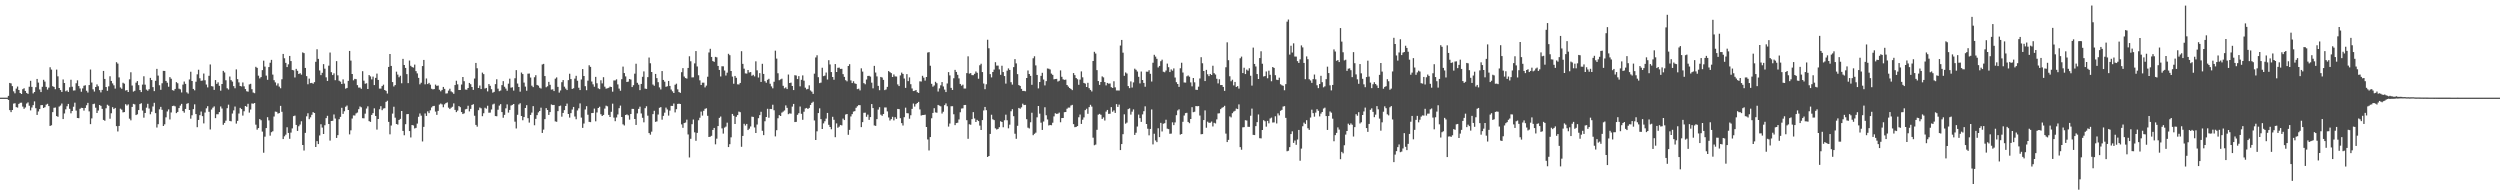 <svg xmlns="http://www.w3.org/2000/svg" width="1920" height="150"><path d="M0 75.000h1v1.000H0zM1 75.000h1v1.000H1zM2 75.000h1v1.000H2zM3 75.000h1v1.000H3zM4 75.000h1v1.000H4zM5 75.000h1v1.000H5zM6 73.627h1v3.098H6zM7 63.704h1v20.869H7zM8 64.072h1v22.048H8zM9 66.174h1v18.284H9zM10 70.136h1v9.422H10zM11 71.693h1v7.607H11zM12 68.067h1v14.206H12zM13 66.471h1v16.170H13zM14 69.120h1v10.721H14zM15 71.399h1v7.575H15zM16 72.210h1v6.627H16zM17 68.514h1v13.343H17zM18 67.811h1v15.764H18zM19 69.831h1v12.698H19zM20 71.391h1v8.106H20zM21 72.080h1v6.562H21zM22 66.624h1v14.570H22zM23 62.032h1v22.740H23zM24 66.693h1v15.915H24zM25 71.726h1v9.008H25zM26 70.670h1v7.201H26zM27 66.963h1v16.130H27zM28 60.610h1v27.647H28zM29 63.450h1v22.178H29zM30 68.726h1v15.017H30zM31 70.684h1v10.084H31zM32 66.657h1v14.051H32zM33 61.309h1v21.622H33zM34 62.650h1v19.673H34zM35 66.697h1v13.676H35zM36 68.792h1v10.931H36zM37 67.287h1v14.173H37zM38 51.680h1v45.020H38zM39 53.436h1v42.746H39zM40 66.183h1v19.935H40zM41 66.764h1v16.042H41zM42 68.481h1v14.096H42zM43 53.434h1v35.684H43zM44 58.634h1v31.086H44zM45 67.576h1v14.216H45zM46 69.164h1v11.898H46zM47 70.580h1v8.931H47zM48 61.009h1v30.439H48zM49 63.768h1v23.378H49zM50 70.110h1v13.833H50zM51 69.436h1v12.169H51zM52 70.607h1v9.226H52zM53 67.013h1v16.547H53zM54 61.256h1v25.764H54zM55 66.605h1v18.637H55zM56 69.554h1v12.434H56zM57 69.435h1v9.421H57zM58 63.961h1v20.984H58zM59 61.713h1v28.890H59zM60 66.096h1v24.691H60zM61 67.935h1v15.646H61zM62 70.471h1v12.327H62zM63 67.908h1v15.027H63zM64 65.821h1v19.123H64zM65 65.509h1v17.381H65zM66 69.696h1v11.132H66zM67 71.046h1v7.954H67zM68 65.339h1v20.232H68zM69 53.405h1v41.925H69zM70 63.395h1v27.532H70zM71 68.593h1v11.406H71zM72 70.320h1v9.309H72zM73 66.829h1v15.910H73zM74 64.800h1v21.992H74zM75 66.233h1v18.653H75zM76 69.200h1v11.451H76zM77 70.939h1v10.375H77zM78 69.042h1v14.559H78zM79 54.476h1v37.607H79zM80 60.615h1v32.127H80zM81 66.791h1v16.337H81zM82 69.725h1v10.733H82zM83 66.293h1v14.928H83zM84 58.557h1v32.650H84zM85 62.143h1v24.838H85zM86 64.034h1v18.308H86zM87 65.541h1v18.214H87zM88 68.041h1v14.835H88zM89 47.768h1v49.083H89zM90 48.858h1v52.094H90zM91 59.419h1v37.317H91zM92 67.155h1v16.278H92zM93 68.128h1v16.108H93zM94 63.532h1v22.777H94zM95 64.262h1v21.784H95zM96 69.516h1v10.514H96zM97 69.177h1v11.889H97zM98 70.639h1v9.523H98zM99 60.907h1v30.252H99zM100 55.514h1v36.878H100zM101 65.669h1v16.475H101zM102 70.348h1v9.402H102zM103 69.726h1v10.438H103zM104 63.483h1v24.864H104zM105 62.235h1v25.552H105zM106 65.377h1v19.169H106zM107 69.166h1v10.772H107zM108 70.694h1v8.588H108zM109 64.995h1v19.917H109zM110 58.591h1v31.762H110zM111 65.010h1v21.766H111zM112 68.813h1v13.856H112zM113 69.687h1v10.055H113zM114 68.493h1v14.881H114zM115 59.788h1v27.946H115zM116 61.488h1v24.343H116zM117 66.901h1v14.849H117zM118 69.985h1v8.972H118zM119 62.032h1v24.879H119zM120 52.888h1v45.040H120zM121 58.049h1v37.353H121zM122 65.466h1v18.476H122zM123 68.979h1v13.115H123zM124 63.952h1v20.361H124zM125 54.429h1v42.324H125zM126 54.465h1v41.009H126zM127 62.135h1v27.965H127zM128 63.539h1v22.074H128zM129 66.630h1v17.387H129zM130 59.261h1v32.504H130zM131 60.448h1v25.936H131zM132 69.206h1v12.267H132zM133 69.626h1v11.536H133zM134 68.323h1v13.365H134zM135 63.096h1v23.811H135zM136 63.960h1v22.020H136zM137 68.105h1v14.888H137zM138 68.610h1v12.496H138zM139 71.006h1v8.759H139zM140 64.999h1v20.284H140zM141 62.606h1v23.897H141zM142 64.402h1v19.263H142zM143 70.892h1v8.810H143zM144 71.901h1v7.323H144zM145 61.049h1v23.450H145zM146 55.112h1v36.021H146zM147 62.197h1v26.322H147zM148 68.311h1v15.485H148zM149 69.360h1v10.746H149zM150 62.795h1v24.791H150zM151 57.068h1v40.620H151zM152 53.566h1v38.550H152zM153 60.113h1v28.347H153zM154 62.037h1v23.645H154zM155 61.837h1v27.335H155zM156 56.492h1v38.282H156zM157 61.666h1v24.765H157zM158 64.937h1v18.284H158zM159 67.133h1v14.443H159zM160 58.217h1v27.634H160zM161 49.486h1v49.956H161zM162 66.130h1v18.012H162zM163 66.428h1v16.278H163zM164 69.012h1v12.688H164zM165 61.472h1v29.272H165zM166 64.415h1v23.343H166zM167 63.230h1v24.544H167zM168 65.905h1v20.170H168zM169 69.649h1v12.131H169zM170 64.537h1v18.805H170zM171 54.445h1v41.382H171zM172 55.660h1v38.760H172zM173 61.629h1v31.034H173zM174 67.811h1v15.286H174zM175 68.736h1v11.640H175zM176 58.799h1v34.087H176zM177 61.556h1v31.632H177zM178 62.650h1v24.534H178zM179 66.150h1v18.642H179zM180 67.784h1v14.018H180zM181 53.282h1v41.639H181zM182 60.785h1v32.037H182zM183 63.274h1v23.937H183zM184 66.042h1v16.818H184zM185 66.408h1v17.366H185zM186 63.347h1v25.411H186zM187 66.321h1v19.117H187zM188 68.380h1v13.038H188zM189 70.104h1v11.944H189zM190 70.415h1v9.302H190zM191 64.838h1v21.658H191zM192 64.354h1v19.765H192zM193 68.515h1v10.936H193zM194 71.067h1v8.588H194zM195 71.592h1v7.527H195zM196 51.288h1v44.446H196zM197 52.100h1v47.471H197zM198 58.122h1v40.240H198zM199 60.200h1v31.254H199zM200 59.170h1v33.204H200zM201 53.884h1v47.207H201zM202 46.610h1v70.697H202zM203 51.136h1v53.835H203zM204 58.056h1v40.294H204zM205 61.290h1v28.734H205zM206 51.508h1v40.958H206zM207 48.188h1v55.998H207zM208 45.969h1v55.562H208zM209 57.313h1v43.518H209zM210 61.604h1v27.893H210zM211 63.304h1v22.428H211zM212 65.650h1v20.268H212zM213 64.041h1v23.226H213zM214 66.528h1v20.284H214zM215 67.769h1v13.552H215zM216 60.898h1v24.982H216zM217 41.417h1v65.385H217zM218 44.764h1v59.918H218zM219 48.265h1v55.176H219zM220 51.521h1v46.210H220zM221 49.417h1v52.682H221zM222 42.947h1v63.652H222zM223 46.912h1v54.903H223zM224 53.729h1v44.871H224zM225 54.025h1v35.166H225zM226 59.469h1v29.319H226zM227 52.914h1v43.050H227zM228 54.358h1v46.209H228zM229 56.815h1v40.140H229zM230 56.234h1v39.420H230zM231 57.363h1v35.794H231zM232 40.266h1v71.096H232zM233 40.809h1v74.786H233zM234 52.192h1v49.871H234zM235 58.475h1v30.890H235zM236 64.712h1v22.267H236zM237 60.374h1v31.160H237zM238 63.857h1v26.269H238zM239 63.664h1v24.498H239zM240 64.297h1v21.829H240zM241 63.057h1v23.748H241zM242 47.451h1v65.435H242zM243 37.846h1v70.531H243zM244 45.193h1v65.449H244zM245 54.109h1v49.910H245zM246 57.685h1v37.757H246zM247 55.907h1v42.105H247zM248 49.234h1v53.682H248zM249 52.739h1v43.486H249zM250 59.391h1v31.334H250zM251 62.181h1v26.762H251zM252 50.436h1v44.788H252zM253 40.365h1v67.619H253zM254 55.432h1v37.512H254zM255 57.654h1v35.117H255zM256 56.330h1v31.565H256zM257 61.573h1v29.486H257zM258 46.971h1v58.978H258zM259 57.844h1v45.960H259zM260 61.991h1v29.557H260zM261 62.696h1v27.055H261zM262 64.499h1v18.268H262zM263 60.991h1v26.435H263zM264 64.187h1v21.243H264zM265 68.075h1v13.903H265zM266 67.557h1v13.500H266zM267 62.121h1v22.384H267zM268 39.128h1v64.073H268zM269 46.524h1v53.548H269zM270 56.807h1v34.216H270zM271 61.707h1v26.928H271zM272 60.558h1v28.179H272zM273 60.846h1v26.268H273zM274 65.371h1v21.075H274zM275 67.261h1v16.580H275zM276 67.212h1v14.532H276zM277 68.175h1v14.278H277zM278 54.703h1v36.056H278zM279 61.954h1v28.946H279zM280 64.286h1v22.994H280zM281 63.961h1v19.409H281zM282 68.361h1v13.326H282zM283 57.628h1v35.415H283zM284 58.660h1v34.960H284zM285 60.966h1v27.317H285zM286 58.824h1v28.066H286zM287 65.310h1v17.901H287zM288 59.816h1v29.246H288zM289 56.531h1v42.987H289zM290 61.388h1v29.996H290zM291 68.031h1v15.863H291zM292 68.025h1v13.531H292zM293 66.100h1v18.530H293zM294 65.016h1v18.350H294zM295 69.127h1v13.981H295zM296 69.766h1v8.481H296zM297 71.854h1v5.504H297zM298 51.394h1v42.208H298zM299 41.491h1v61.657H299zM300 50.628h1v45.802H300zM301 63.028h1v24.205H301zM302 66.403h1v15.574H302zM303 65.317h1v25.058H303zM304 55.053h1v40.191H304zM305 57.293h1v38.423H305zM306 59.327h1v32.836H306zM307 58.186h1v33.122H307zM308 63.967h1v21.259H308zM309 45.207h1v55.366H309zM310 49.895h1v54.002H310zM311 52.190h1v43.214H311zM312 56.957h1v30.749H312zM313 63.837h1v23.718H313zM314 46.504h1v54.170H314zM315 50.540h1v55.032H315zM316 51.509h1v44.510H316zM317 51.922h1v44.427H317zM318 49.612h1v49.066H318zM319 54.650h1v43.537H319zM320 56.347h1v38.594H320zM321 59.780h1v29.929H321zM322 64.747h1v22.379H322zM323 63.528h1v25.318H323zM324 50.757h1v57.909H324zM325 46.018h1v51.409H325zM326 64.782h1v22.376H326zM327 60.239h1v28.820H327zM328 64.545h1v20.953H328zM329 63.620h1v23.277H329zM330 65.035h1v19.678H330zM331 68.165h1v14.366H331zM332 68.671h1v12.834H332zM333 68.386h1v12.924H333zM334 64.983h1v20.715H334zM335 65.941h1v22.296H335zM336 65.677h1v19.470H336zM337 68.903h1v11.432H337zM338 70.140h1v9.394H338zM339 69.058h1v11.146H339zM340 66.757h1v15.643H340zM341 68.255h1v11.890H341zM342 71.846h1v7.305H342zM343 71.681h1v6.950H343zM344 69.578h1v13.099H344zM345 68.133h1v15.644H345zM346 70.177h1v12.572H346zM347 70.893h1v11.064H347zM348 72.061h1v7.354H348zM349 65.314h1v19.090H349zM350 61.992h1v24.150H350zM351 64.774h1v20.182H351zM352 69.132h1v12.312H352zM353 69.135h1v13.198H353zM354 64.922h1v21.136H354zM355 59.114h1v28.486H355zM356 62.345h1v24.702H356zM357 68.743h1v15.218H357zM358 68.928h1v14.698H358zM359 67.589h1v13.604H359zM360 63.706h1v21.847H360zM361 64.672h1v18.914H361zM362 66.834h1v13.753H362zM363 69.039h1v10.965H363zM364 60.331h1v28.561H364zM365 48.317h1v47.606H365zM366 52.426h1v44.862H366zM367 67.605h1v17.048H367zM368 65.696h1v16.897H368zM369 68.397h1v14.818H369zM370 55.753h1v33.479H370zM371 56.938h1v30.037H371zM372 68.019h1v14.714H372zM373 67.537h1v15.933H373zM374 70.206h1v11.021H374zM375 64.543h1v22.058H375zM376 65.891h1v20.605H376zM377 68.523h1v15.546H377zM378 71.159h1v9.055H378zM379 70.576h1v9.020H379zM380 64.596h1v24.528H380zM381 60.880h1v28.419H381zM382 68.077h1v16.189H382zM383 70.041h1v11.079H383zM384 69.546h1v10.443H384zM385 65.391h1v20.678H385zM386 62.327h1v28.113H386zM387 66.633h1v21.569H387zM388 68.045h1v15.157H388zM389 69.666h1v10.497H389zM390 64.251h1v22.218H390zM391 60.414h1v24.014H391zM392 67.329h1v13.731H392zM393 67.022h1v13.540H393zM394 69.566h1v10.294H394zM395 60.090h1v33.346H395zM396 53.839h1v44.837H396zM397 64.166h1v24.003H397zM398 66.794h1v13.446H398zM399 70.405h1v8.891H399zM400 55.724h1v33.350H400zM401 56.897h1v35.483H401zM402 63.460h1v26.436H402zM403 66.523h1v16.444H403zM404 69.687h1v11.121H404zM405 56.560h1v34.198H405zM406 56.480h1v37.659H406zM407 59.557h1v28.736H407zM408 65.788h1v20.699H408zM409 66.935h1v14.574H409zM410 59.346h1v36.866H410zM411 57.775h1v33.531H411zM412 65.222h1v23.206H412zM413 65.771h1v20.539H413zM414 67.374h1v17.862H414zM415 68.013h1v14.689H415zM416 49.526h1v52.543H416zM417 49.068h1v50.444H417zM418 58.425h1v33.083H418zM419 67.025h1v16.017H419zM420 66.228h1v18.273H420zM421 62.881h1v25.365H421zM422 65.145h1v20.945H422zM423 68.789h1v11.458H423zM424 68.595h1v12.104H424zM425 69.922h1v10.655H425zM426 60.434h1v32.802H426zM427 59.450h1v34.080H427zM428 66.736h1v18.633H428zM429 71.111h1v10.381H429zM430 69.499h1v11.621H430zM431 63.149h1v26.448H431zM432 61.469h1v25.262H432zM433 66.571h1v17.995H433zM434 68.043h1v13.383H434zM435 69.185h1v10.357H435zM436 61.564h1v25.968H436zM437 56.634h1v33.700H437zM438 60.747h1v26.136H438zM439 68.297h1v15.849H439zM440 67.769h1v14.367H440zM441 60.380h1v29.105H441zM442 58.191h1v33.430H442zM443 61.979h1v22.861H443zM444 67.361h1v15.838H444zM445 69.146h1v10.272H445zM446 61.022h1v29.302H446zM447 53.034h1v45.191H447zM448 58.392h1v36.465H448zM449 66.211h1v17.866H449zM450 69.264h1v12.312H450zM451 61.936h1v26.167H451zM452 50.138h1v43.445H452zM453 51.365h1v42.450H453zM454 62.597h1v24.244H454zM455 64.762h1v21.959H455zM456 66.615h1v16.792H456zM457 59.055h1v34.118H457zM458 63.956h1v22.436H458zM459 67.858h1v15.093H459zM460 68.461h1v13.529H460zM461 61.644h1v26.098H461zM462 64.028h1v25.075H462zM463 59.286h1v28.961H463zM464 66.576h1v16.827H464zM465 68.113h1v13.065H465zM466 67.791h1v13.872H466zM467 67.455h1v20.776H467zM468 66.525h1v23.327H468zM469 66.840h1v19.008H469zM470 70.425h1v9.186H470zM471 61.808h1v28.505H471zM472 61.737h1v31.340H472zM473 60.952h1v29.263H473zM474 64.817h1v23.083H474zM475 68.048h1v15.064H475zM476 69.708h1v11.383H476zM477 60.835h1v29.040H477zM478 51.133h1v44.349H478zM479 56.100h1v40.275H479zM480 58.692h1v29.614H480zM481 62.998h1v24.848H481zM482 62.692h1v25.909H482zM483 60.680h1v31.204H483zM484 61.057h1v26.482H484zM485 66.861h1v16.768H485zM486 65.411h1v18.252H486zM487 56.590h1v34.803H487zM488 48.952h1v47.015H488zM489 63.585h1v23.490H489zM490 65.045h1v18.576H490zM491 69.243h1v12.671H491zM492 64.459h1v22.704H492zM493 58.974h1v31.502H493zM494 54.847h1v39.113H494zM495 68.049h1v15.056H495zM496 68.319h1v13.305H496zM497 59.232h1v29.591H497zM498 44.178h1v58.019H498zM499 48.569h1v54.844H499zM500 55.306h1v45.790H500zM501 64.933h1v22.700H501zM502 65.850h1v19.243H502zM503 56.787h1v36.821H503zM504 59.989h1v33.242H504zM505 63.150h1v24.789H505zM506 67.142h1v15.662H506zM507 68.696h1v13.575H507zM508 54.583h1v37.332H508zM509 61.368h1v27.610H509zM510 62.744h1v23.767H510zM511 66.639h1v16.009H511zM512 66.256h1v17.806H512zM513 62.142h1v26.647H513zM514 65.990h1v18.952H514zM515 68.757h1v12.543H515zM516 70.130h1v11.221H516zM517 71.421h1v8.098H517zM518 65.064h1v21.281H518zM519 64.254h1v19.616H519zM520 68.586h1v11.229H520zM521 70.716h1v8.916H521zM522 71.334h1v8.549H522zM523 55.471h1v40.083H523zM524 52.303h1v45.854H524zM525 58.778h1v35.736H525zM526 59.977h1v34.144H526zM527 60.374h1v31.518H527zM528 52.148h1v51.105H528zM529 43.230h1v77.697H529zM530 47.069h1v59.547H530zM531 59.466h1v35.919H531zM532 59.385h1v32.400H532zM533 48.667h1v52.964H533zM534 39.203h1v68.934H534zM535 51.043h1v51.013H535zM536 57.779h1v34.564H536zM537 61.697h1v28.747H537zM538 65.264h1v20.452H538zM539 63.495h1v25.311H539zM540 63.512h1v21.569H540zM541 67.120h1v16.424H541zM542 65.725h1v17.442H542zM543 58.910h1v30.018H543zM544 40.278h1v64.918H544zM545 37.480h1v67.493H545zM546 43.717h1v60.588H546zM547 46.878h1v52.912H547zM548 47.538h1v50.708H548zM549 43.691h1v67.165H549zM550 44.036h1v62.439H550zM551 50.642h1v46.172H551zM552 53.700h1v36.821H552zM553 58.708h1v30.811H553zM554 50.912h1v47.719H554zM555 50.956h1v51.658H555zM556 54.188h1v43.793H556zM557 58.036h1v39.184H557zM558 55.802h1v38.408H558zM559 41.334h1v71.622H559zM560 42.412h1v68.323H560zM561 54.547h1v50.931H561zM562 58.834h1v28.675H562zM563 64.312h1v24.638H563zM564 58.320h1v36.936H564zM565 59.753h1v29.968H565zM566 64.743h1v23.604H566zM567 64.886h1v20.846H567zM568 63.689h1v22.474H568zM569 39.333h1v73.426H569zM570 49.062h1v55.338H570zM571 52.724h1v42.347H571zM572 56.368h1v40.044H572zM573 56.522h1v38.667H573zM574 53.779h1v46.096H574zM575 55.664h1v43.165H575zM576 55.338h1v41.802H576zM577 58.176h1v31.434H577zM578 57.446h1v32.383H578zM579 58.699h1v39.213H579zM580 47.126h1v55.003H580zM581 54.015h1v41.619H581zM582 59.560h1v31.233H582zM583 56.158h1v32.243H583zM584 62.924h1v22.913H584zM585 48.987h1v51.473H585zM586 56.805h1v46.970H586zM587 62.339h1v30.772H587zM588 63.547h1v26.322H588zM589 61.284h1v22.273H589zM590 60.531h1v29.907H590zM591 64.295h1v19.352H591zM592 66.360h1v17.418H592zM593 67.840h1v12.596H593zM594 62.790h1v21.891H594zM595 38.895h1v65.834H595zM596 44.990h1v55.021H596zM597 56.280h1v34.526H597zM598 61.597h1v26.813H598zM599 60.964h1v28.108H599zM600 60.433h1v26.022H600zM601 65.888h1v19.818H601zM602 67.834h1v17.007H602zM603 67.134h1v13.792H603zM604 68.396h1v14.464H604zM605 57.265h1v30.452H605zM606 63.741h1v23.369H606zM607 63.443h1v23.875H607zM608 66.065h1v15.808H608zM609 69.147h1v10.649H609zM610 57.778h1v35.946H610zM611 58.020h1v35.555H611zM612 60.707h1v27.447H612zM613 58.495h1v28.465H613zM614 66.305h1v15.507H614zM615 61.271h1v26.124H615zM616 57.889h1v34.130H616zM617 61.948h1v23.850H617zM618 67.315h1v15.966H618zM619 68.637h1v14.265H619zM620 68.274h1v15.431H620zM621 65.513h1v17.337H621zM622 69.492h1v11.108H622zM623 70.419h1v8.602H623zM624 72.106h1v6.051H624zM625 56.561h1v35.943H625zM626 44.119h1v63.426H626zM627 42.450h1v58.433H627zM628 59.301h1v27.535H628zM629 63.829h1v19.349H629zM630 63.414h1v28.098H630zM631 52.022h1v47.070H631zM632 58.474h1v36.286H632zM633 58.080h1v35.046H633zM634 55.688h1v35.381H634zM635 61.080h1v25.658H635zM636 46.234h1v49.601H636zM637 49.529h1v48.019H637zM638 55.343h1v43.949H638zM639 59.112h1v30.613H639zM640 61.256h1v30.726H640zM641 49.219h1v56.145H641zM642 55.315h1v39.455H642zM643 52.049h1v46.050H643zM644 51.920h1v45.355H644zM645 52.952h1v42.989H645zM646 52.857h1v43.428H646zM647 56.915h1v34.186H647zM648 59.031h1v33.156H648zM649 61.583h1v26.357H649zM650 62.447h1v25.112H650zM651 50.698h1v52.814H651zM652 49.323h1v50.391H652zM653 61.739h1v27.682H653zM654 63.796h1v23.859H654zM655 62.389h1v23.346H655zM656 63.983h1v21.361H656zM657 64.476h1v18.335H657zM658 68.458h1v13.175H658zM659 68.122h1v12.551H659zM660 69.420h1v11.380H660zM661 52.484h1v45.166H661zM662 54.971h1v38.811H662zM663 63.844h1v22.787H663zM664 64.729h1v21.783H664zM665 61.079h1v28.638H665zM666 58.327h1v29.703H666zM667 58.195h1v33.884H667zM668 58.808h1v31.076H668zM669 63.469h1v16.441H669zM670 67.839h1v15.158H670zM671 50.587h1v45.748H671zM672 55.680h1v41.008H672zM673 58.696h1v32.812H673zM674 65.964h1v18.194H674zM675 69.280h1v13.043H675zM676 59.073h1v29.009H676zM677 59.551h1v29.406H677zM678 61.342h1v26.218H678zM679 69.220h1v13.290H679zM680 68.718h1v13.792H680zM681 66.739h1v18.823H681zM682 54.578h1v35.623H682zM683 55.380h1v37.176H683zM684 56.165h1v35.345H684zM685 59.123h1v30.581H685zM686 57.206h1v35.262H686zM687 58.665h1v31.365H687zM688 58.801h1v32.465H688zM689 64.820h1v18.846H689zM690 66.089h1v17.731H690zM691 57.929h1v32.851H691zM692 55.756h1v38.822H692zM693 56.797h1v39.620H693zM694 60.327h1v29.705H694zM695 67.489h1v15.190H695zM696 56.910h1v29.990H696zM697 62.306h1v24.727H697zM698 59.431h1v31.773H698zM699 64.663h1v23.876H699zM700 67.963h1v15.669H700zM701 69.928h1v9.567H701zM702 69.689h1v12.202H702zM703 69.111h1v10.847H703zM704 70.790h1v8.325H704zM705 71.382h1v6.827H705zM706 62.457h1v21.546H706zM707 62.643h1v26.101H707zM708 58.209h1v30.163H708zM709 59.642h1v28.664H709zM710 61.920h1v26.168H710zM711 59.156h1v38.356H711zM712 40.326h1v66.761H712zM713 40.063h1v75.483H713zM714 50.461h1v54.789H714zM715 64.368h1v26.467H715zM716 66.572h1v20.168H716zM717 65.631h1v17.478H717zM718 62.824h1v23.501H718zM719 63.901h1v22.693H719zM720 70.309h1v10.292H720zM721 67.901h1v13.229H721zM722 65.516h1v16.140H722zM723 63.046h1v24.151H723zM724 66.428h1v19.367H724zM725 68.812h1v11.927H725zM726 70.696h1v8.725H726zM727 64.085h1v17.502H727zM728 55.419h1v41.788H728zM729 57.919h1v36.953H729zM730 67.472h1v14.161H730zM731 69.081h1v12.464H731zM732 60.088h1v27.663H732zM733 53.673h1v42.450H733zM734 55.236h1v39.254H734zM735 57.458h1v36.803H735zM736 60.221h1v31.514H736zM737 64.446h1v21.796H737zM738 65.772h1v17.570H738zM739 65.040h1v18.156H739zM740 67.980h1v12.721H740zM741 68.010h1v12.569H741zM742 56.180h1v36.113H742zM743 43.273h1v63.339H743zM744 56.525h1v38.895H744zM745 56.182h1v39.601H745zM746 57.709h1v33.804H746zM747 57.766h1v28.344H747zM748 56.700h1v34.294H748zM749 54.873h1v38.818H749zM750 55.925h1v36.133H750zM751 60.463h1v32.502H751zM752 50.135h1v46.305H752zM753 48.969h1v50.865H753zM754 55.364h1v36.872H754zM755 64.129h1v20.720H755zM756 68.527h1v13.622H756zM757 64.695h1v19.931H757zM758 30.520h1v90.034H758zM759 37.088h1v82.729H759zM760 56.935h1v45.929H760zM761 59.431h1v28.698H761zM762 55.318h1v36.303H762zM763 53.472h1v38.800H763zM764 47.790h1v50.785H764zM765 50.372h1v49.104H765zM766 50.359h1v48.660H766zM767 53.286h1v44.402H767zM768 57.436h1v35.721H768zM769 50.474h1v43.225H769zM770 55.369h1v42.390H770zM771 58.406h1v33.972H771zM772 64.226h1v23.845H772zM773 54.296h1v38.082H773zM774 52.507h1v46.072H774zM775 53.714h1v42.035H775zM776 63.113h1v22.314H776zM777 64.970h1v18.919H777zM778 51.557h1v37.698H778zM779 45.422h1v57.266H779zM780 48.697h1v57.917H780zM781 56.912h1v39.693H781zM782 65.313h1v17.555H782zM783 66.012h1v17.501H783zM784 68.233h1v14.184H784zM785 69.835h1v9.777H785zM786 69.787h1v10.926H786zM787 70.103h1v10.444H787zM788 59.892h1v31.671H788zM789 54.098h1v43.948H789zM790 56.820h1v41.819H790zM791 58.271h1v35.627H791zM792 65.152h1v21.419H792zM793 44.729h1v59.089H793zM794 43.214h1v59.541H794zM795 50.241h1v51.638H795zM796 57.540h1v32.596H796zM797 67.889h1v13.501H797zM798 62.984h1v24.327H798zM799 58.287h1v35.942H799zM800 55.916h1v43.855H800zM801 61.089h1v32.261H801zM802 65.562h1v16.830H802zM803 62.317h1v26.230H803zM804 52.584h1v39.140H804zM805 52.784h1v43.575H805zM806 53.360h1v42.614H806zM807 56.537h1v39.675H807zM808 57.512h1v36.724H808zM809 60.907h1v28.463H809zM810 60.657h1v26.316H810zM811 60.594h1v26.862H811zM812 62.623h1v24.699H812zM813 61.984h1v24.487H813zM814 54.056h1v39.841H814zM815 58.987h1v31.702H815zM816 60.931h1v29.690H816zM817 61.359h1v24.825H817zM818 61.125h1v24.907H818zM819 65.281h1v18.211H819zM820 66.510h1v16.145H820zM821 67.601h1v15.053H821zM822 68.285h1v12.775H822zM823 69.217h1v11.346H823zM824 56.107h1v39.209H824zM825 57.699h1v40.007H825zM826 59.886h1v37.589H826zM827 60.888h1v35.915H827zM828 65.124h1v24.918H828zM829 61.146h1v26.793H829zM830 54.809h1v40.353H830zM831 59.401h1v32.573H831zM832 63.709h1v26.472H832zM833 64.220h1v20.370H833zM834 66.803h1v16.726H834zM835 63.602h1v23.775H835zM836 67.749h1v14.546H836zM837 69.054h1v11.429H837zM838 70.228h1v11.643H838zM839 46.836h1v58.901H839zM840 39.759h1v71.810H840zM841 41.095h1v69.961H841zM842 53.876h1v45.831H842zM843 62.279h1v25.768H843zM844 65.194h1v22.245H844zM845 62.997h1v25.161H845zM846 58.657h1v32.698H846zM847 59.435h1v30.713H847zM848 63.028h1v29.543H848zM849 65.599h1v20.133H849zM850 63.718h1v20.688H850zM851 64.245h1v23.207H851zM852 64.103h1v23.250H852zM853 66.947h1v15.336H853zM854 67.537h1v18.296H854zM855 62.434h1v22.378H855zM856 67.054h1v19.697H856zM857 69.485h1v10.479H857zM858 69.465h1v12.635H858zM859 69.542h1v10.816H859zM860 34.989h1v80.237H860zM861 30.671h1v79.981H861zM862 40.431h1v62.659H862zM863 58.212h1v29.620H863zM864 55.640h1v39.349H864zM865 56.466h1v37.680H865zM866 66.109h1v17.687H866zM867 67.667h1v15.545H867zM868 62.534h1v25.472H868zM869 67.249h1v18.496H869zM870 63.294h1v20.723H870zM871 52.712h1v50.929H871zM872 53.595h1v48.357H872zM873 54.946h1v42.258H873zM874 58.962h1v29.030H874zM875 64.072h1v26.641H875zM876 54.935h1v38.668H876zM877 61.462h1v26.406H877zM878 63.717h1v21.695H878zM879 66.619h1v15.059H879zM880 55.047h1v40.160H880zM881 55.092h1v43.754H881zM882 53.907h1v50.005H882zM883 56.667h1v42.360H883zM884 62.641h1v21.441H884zM885 48.187h1v62.688H885zM886 42.087h1v60.625H886zM887 43.468h1v64.422H887zM888 45.177h1v64.000H888zM889 51.824h1v46.704H889zM890 50.624h1v54.686H890zM891 47.020h1v47.363H891zM892 45.845h1v55.119H892zM893 55.099h1v39.923H893zM894 55.501h1v39.111H894zM895 54.159h1v37.778H895zM896 48.863h1v49.930H896zM897 51.607h1v47.575H897zM898 55.332h1v47.431H898zM899 53.295h1v49.318H899zM900 54.251h1v39.704H900zM901 52.551h1v43.536H901zM902 59.525h1v34.461H902zM903 63.128h1v25.325H903zM904 64.516h1v20.310H904zM905 66.722h1v17.268H905zM906 52.417h1v50.945H906zM907 48.174h1v54.761H907zM908 55.726h1v37.813H908zM909 63.358h1v25.382H909zM910 63.436h1v23.434H910zM911 58.604h1v28.025H911zM912 57.962h1v35.707H912zM913 58.938h1v35.668H913zM914 63.268h1v28.100H914zM915 66.295h1v16.042H915zM916 59.916h1v26.257H916zM917 63.237h1v22.578H917zM918 68.916h1v12.563H918zM919 69.061h1v12.545H919zM920 66.580h1v14.875H920zM921 60.270h1v28.458H921zM922 43.916h1v59.195H922zM923 48.575h1v54.394H923zM924 54.523h1v37.671H924zM925 62.245h1v22.523H925zM926 53.647h1v44.453H926zM927 57.015h1v36.421H927zM928 58.457h1v35.861H928zM929 56.768h1v37.512H929zM930 57.587h1v35.735H930zM931 50.504h1v46.636H931zM932 56.241h1v38.091H932zM933 57.234h1v37.563H933zM934 60.445h1v31.248H934zM935 64.059h1v23.085H935zM936 60.878h1v26.085H936zM937 65.340h1v18.477H937zM938 65.283h1v17.505H938zM939 66.748h1v15.536H939zM940 69.769h1v11.489H940zM941 51.643h1v50.950H941zM942 32.521h1v76.596H942zM943 46.208h1v61.196H943zM944 58.570h1v30.824H944zM945 62.391h1v27.771H945zM946 61.217h1v25.712H946zM947 65.565h1v20.137H947zM948 62.901h1v22.170H948zM949 66.771h1v16.648H949zM950 66.154h1v17.603H950zM951 68.059h1v12.144H951zM952 44.737h1v68.262H952zM953 43.476h1v71.507H953zM954 56.091h1v41.691H954zM955 52.021h1v45.617H955zM956 56.860h1v35.471H956zM957 53.463h1v39.088H957zM958 54.254h1v43.116H958zM959 52.449h1v44.982H959zM960 58.159h1v30.708H960zM961 65.743h1v17.682H961zM962 36.562h1v66.999H962zM963 49.084h1v54.635H963zM964 51.063h1v45.807H964zM965 56.892h1v36.930H965zM966 60.669h1v27.245H966zM967 44.589h1v61.566H967zM968 39.392h1v66.889H968zM969 48.969h1v50.872H969zM970 58.749h1v33.565H970zM971 58.408h1v34.725H971zM972 54.877h1v42.408H972zM973 60.113h1v32.717H973zM974 54.265h1v40.473H974zM975 57.429h1v33.542H975zM976 62.401h1v27.932H976zM977 51.440h1v42.650H977zM978 52.148h1v41.877H978zM979 57.773h1v31.537H979zM980 61.214h1v33.620H980zM981 61.478h1v25.607H981zM982 59.629h1v28.978H982zM983 64.725h1v20.361H983zM984 65.485h1v18.916H984zM985 65.905h1v15.903H985zM986 69.339h1v12.176H986zM987 64.631h1v25.904H987zM988 16.633h1v99.528H988zM989 14.993h1v100.795H989zM990 41.931h1v71.083H990zM991 35.121h1v67.848H991zM992 40.353h1v60.498H992zM993 33.269h1v76.435H993zM994 43.406h1v64.519H994zM995 43.490h1v67.738H995zM996 46.969h1v60.176H996zM997 48.337h1v51.436H997zM998 45.544h1v77.898H998zM999 34.891h1v79.219H999zM1000 36.420h1v60.529H1000zM1001 48.330h1v45.828H1001zM1002 60.800h1v34.382H1002zM1003 43.302h1v49.026H1003zM1004 45.459h1v53.042H1004zM1005 60.855h1v38.895H1005zM1006 61.817h1v28.438H1006zM1007 63.654h1v20.551H1007zM1008 60.784h1v26.082H1008zM1009 57.242h1v32.367H1009zM1010 60.915h1v25.571H1010zM1011 65.484h1v18.388H1011zM1012 67.709h1v17.368H1012zM1013 64.507h1v24.864H1013zM1014 58.211h1v29.036H1014zM1015 63.127h1v22.913H1015zM1016 67.051h1v16.323H1016zM1017 66.279h1v16.416H1017zM1018 60.755h1v28.372H1018zM1019 51.191h1v48.586H1019zM1020 56.119h1v32.944H1020zM1021 65.544h1v20.056H1021zM1022 69.422h1v17.121H1022zM1023 65.244h1v25.915H1023zM1024 37.916h1v70.582H1024zM1025 39.594h1v64.209H1025zM1026 46.693h1v55.374H1026zM1027 46.152h1v51.673H1027zM1028 47.655h1v51.902H1028zM1029 21.572h1v100.670H1029zM1030 31.957h1v84.699H1030zM1031 40.145h1v77.628H1031zM1032 46.396h1v65.158H1032zM1033 45.861h1v57.532H1033zM1034 54.401h1v46.215H1034zM1035 52.756h1v42.235H1035zM1036 52.470h1v43.594H1036zM1037 53.911h1v40.837H1037zM1038 59.222h1v36.566H1038zM1039 40.033h1v64.842H1039zM1040 48.520h1v49.138H1040zM1041 57.117h1v30.570H1041zM1042 60.934h1v27.960H1042zM1043 64.351h1v21.830H1043zM1044 49.207h1v45.639H1044zM1045 56.311h1v37.576H1045zM1046 60.542h1v27.793H1046zM1047 64.788h1v20.801H1047zM1048 66.989h1v15.643H1048zM1049 59.203h1v39.169H1049zM1050 46.572h1v54.706H1050zM1051 58.840h1v36.335H1051zM1052 63.444h1v20.902H1052zM1053 67.668h1v15.539H1053zM1054 64.699h1v21.226H1054zM1055 63.141h1v26.891H1055zM1056 64.519h1v23.544H1056zM1057 65.638h1v15.862H1057zM1058 67.596h1v16.375H1058zM1059 57.476h1v33.628H1059zM1060 48.404h1v51.929H1060zM1061 54.973h1v38.969H1061zM1062 68.161h1v17.626H1062zM1063 66.780h1v14.870H1063zM1064 66.210h1v16.871H1064zM1065 60.831h1v26.988H1065zM1066 62.403h1v26.198H1066zM1067 68.898h1v13.491H1067zM1068 68.059h1v13.382H1068zM1069 54.872h1v36.883H1069zM1070 29.035h1v95.485H1070zM1071 33.813h1v84.944H1071zM1072 42.581h1v73.495H1072zM1073 46.543h1v66.462H1073zM1074 40.293h1v70.632H1074zM1075 30.134h1v86.750H1075zM1076 42.285h1v74.145H1076zM1077 40.384h1v73.639H1077zM1078 39.916h1v62.354H1078zM1079 35.128h1v77.604H1079zM1080 36.792h1v78.487H1080zM1081 39.757h1v70.757H1081zM1082 45.802h1v57.049H1082zM1083 57.404h1v36.112H1083zM1084 55.754h1v33.307H1084zM1085 44.660h1v62.324H1085zM1086 51.848h1v47.889H1086zM1087 57.438h1v34.614H1087zM1088 55.613h1v33.389H1088zM1089 54.267h1v39.685H1089zM1090 54.955h1v36.979H1090zM1091 63.911h1v25.648H1091zM1092 64.223h1v24.409H1092zM1093 59.087h1v29.693H1093zM1094 64.868h1v18.673H1094zM1095 59.330h1v29.432H1095zM1096 57.238h1v30.037H1096zM1097 58.329h1v28.903H1097zM1098 64.350h1v19.633H1098zM1099 67.348h1v15.933H1099zM1100 56.249h1v34.075H1100zM1101 49.319h1v49.995H1101zM1102 59.205h1v30.833H1102zM1103 62.336h1v23.368H1103zM1104 67.273h1v13.572H1104zM1105 60.625h1v34.867H1105zM1106 34.692h1v70.912H1106zM1107 35.968h1v65.587H1107zM1108 52.125h1v48.679H1108zM1109 54.120h1v36.399H1109zM1110 59.479h1v32.290H1110zM1111 34.834h1v85.794H1111zM1112 40.669h1v64.165H1112zM1113 45.897h1v58.819H1113zM1114 48.318h1v56.774H1114zM1115 47.923h1v55.967H1115zM1116 54.242h1v44.943H1116zM1117 47.280h1v52.430H1117zM1118 47.094h1v48.373H1118zM1119 52.318h1v42.881H1119zM1120 49.805h1v56.184H1120zM1121 45.841h1v56.771H1121zM1122 52.937h1v46.795H1122zM1123 62.281h1v30.600H1123zM1124 63.617h1v26.881H1124zM1125 62.804h1v24.498H1125zM1126 48.324h1v49.319H1126zM1127 48.621h1v47.149H1127zM1128 53.899h1v42.980H1128zM1129 59.736h1v40.586H1129zM1130 63.690h1v25.279H1130zM1131 58.004h1v36.408H1131zM1132 55.022h1v42.361H1132zM1133 66.437h1v23.628H1133zM1134 65.222h1v18.280H1134zM1135 67.130h1v15.753H1135zM1136 54.065h1v40.500H1136zM1137 47.872h1v55.529H1137zM1138 49.969h1v50.732H1138zM1139 53.776h1v45.044H1139zM1140 59.382h1v35.086H1140zM1141 45.198h1v59.013H1141zM1142 34.079h1v74.611H1142zM1143 55.745h1v43.984H1143zM1144 63.028h1v24.981H1144zM1145 61.993h1v24.962H1145zM1146 57.395h1v34.705H1146zM1147 57.929h1v33.683H1147zM1148 64.293h1v21.679H1148zM1149 64.184h1v21.404H1149zM1150 64.606h1v21.228H1150zM1151 52.603h1v44.568H1151zM1152 34.715h1v73.219H1152zM1153 43.084h1v65.202H1153zM1154 54.242h1v50.386H1154zM1155 58.815h1v37.529H1155zM1156 54.720h1v39.884H1156zM1157 60.579h1v33.238H1157zM1158 58.803h1v33.208H1158zM1159 61.803h1v29.233H1159zM1160 59.240h1v28.589H1160zM1161 54.112h1v33.809H1161zM1162 48.486h1v47.074H1162zM1163 43.192h1v55.078H1163zM1164 50.212h1v42.941H1164zM1165 59.501h1v33.049H1165zM1166 53.891h1v41.220H1166zM1167 32.266h1v73.133H1167zM1168 43.858h1v63.350H1168zM1169 48.986h1v45.140H1169zM1170 54.456h1v37.997H1170zM1171 56.186h1v38.448H1171zM1172 53.781h1v44.176H1172zM1173 53.209h1v46.969H1173zM1174 55.328h1v44.224H1174zM1175 54.494h1v39.731H1175zM1176 51.984h1v38.181H1176zM1177 54.802h1v40.327H1177zM1178 54.196h1v44.161H1178zM1179 52.626h1v49.851H1179zM1180 51.896h1v43.228H1180zM1181 54.497h1v40.292H1181zM1182 53.272h1v43.572H1182zM1183 40.225h1v61.050H1183zM1184 43.189h1v57.688H1184zM1185 42.834h1v50.757H1185zM1186 49.658h1v44.736H1186zM1187 22.908h1v100.572H1187zM1188 17.701h1v109.975H1188zM1189 33.899h1v86.539H1189zM1190 41.688h1v63.399H1190zM1191 45.578h1v52.514H1191zM1192 45.725h1v53.461H1192zM1193 49.744h1v48.530H1193zM1194 52.127h1v44.966H1194zM1195 46.446h1v57.837H1195zM1196 47.376h1v55.592H1196zM1197 43.853h1v68.153H1197zM1198 27.591h1v100.210H1198zM1199 37.242h1v84.594H1199zM1200 45.887h1v52.887H1200zM1201 56.083h1v38.695H1201zM1202 41.554h1v54.167H1202zM1203 31.583h1v66.911H1203zM1204 39.673h1v61.160H1204zM1205 54.743h1v43.027H1205zM1206 47.292h1v57.188H1206zM1207 47.959h1v47.065H1207zM1208 52.419h1v41.178H1208zM1209 48.901h1v50.009H1209zM1210 52.455h1v45.683H1210zM1211 48.648h1v46.686H1211zM1212 42.206h1v59.709H1212zM1213 42.456h1v64.089H1213zM1214 51.177h1v52.241H1214zM1215 51.275h1v49.169H1215zM1216 49.453h1v53.394H1216zM1217 55.282h1v41.070H1217zM1218 51.676h1v44.451H1218zM1219 53.360h1v45.624H1219zM1220 55.087h1v42.488H1220zM1221 52.814h1v37.579H1221zM1222 55.309h1v36.988H1222zM1223 44.443h1v60.589H1223zM1224 42.880h1v69.027H1224zM1225 46.277h1v68.566H1225zM1226 47.587h1v59.291H1226zM1227 45.549h1v63.968H1227zM1228 43.648h1v65.082H1228zM1229 39.139h1v71.306H1229zM1230 38.926h1v63.909H1230zM1231 52.104h1v41.863H1231zM1232 44.925h1v48.436H1232zM1233 25.485h1v93.533H1233zM1234 20.857h1v105.933H1234zM1235 41.032h1v65.335H1235zM1236 44.096h1v56.350H1236zM1237 45.662h1v56.097H1237zM1238 53.912h1v53.219H1238zM1239 52.933h1v48.666H1239zM1240 57.262h1v44.292H1240zM1241 55.357h1v38.394H1241zM1242 59.369h1v30.640H1242zM1243 61.111h1v32.482H1243zM1244 52.554h1v48.207H1244zM1245 47.156h1v48.978H1245zM1246 54.488h1v39.992H1246zM1247 54.093h1v39.586H1247zM1248 51.931h1v47.040H1248zM1249 43.125h1v56.762H1249zM1250 48.521h1v48.024H1250zM1251 55.395h1v39.977H1251zM1252 57.159h1v38.372H1252zM1253 57.994h1v34.991H1253zM1254 48.859h1v48.413H1254zM1255 54.646h1v38.537H1255zM1256 57.788h1v32.267H1256zM1257 60.412h1v33.508H1257zM1258 61.919h1v33.596H1258zM1259 50.719h1v50.515H1259zM1260 51.958h1v49.311H1260zM1261 53.742h1v37.771H1261zM1262 52.305h1v43.409H1262zM1263 49.028h1v49.539H1263zM1264 44.048h1v57.447H1264zM1265 46.237h1v54.348H1265zM1266 56.222h1v35.537H1266zM1267 49.200h1v46.361H1267zM1268 50.376h1v44.670H1268zM1269 45.607h1v68.777H1269zM1270 38.661h1v67.456H1270zM1271 44.029h1v67.848H1271zM1272 52.299h1v44.409H1272zM1273 51.439h1v48.999H1273zM1274 53.293h1v42.856H1274zM1275 57.482h1v39.669H1275zM1276 51.755h1v45.215H1276zM1277 55.538h1v35.103H1277zM1278 52.484h1v43.762H1278zM1279 21.031h1v100.263H1279zM1280 11.358h1v114.423H1280zM1281 39.615h1v74.915H1281zM1282 48.809h1v52.045H1282zM1283 45.470h1v58.223H1283zM1284 52.198h1v47.487H1284zM1285 48.018h1v58.830H1285zM1286 48.963h1v62.053H1286zM1287 49.276h1v58.495H1287zM1288 55.529h1v41.446H1288zM1289 36.435h1v84.172H1289zM1290 35.360h1v94.681H1290zM1291 42.288h1v63.970H1291zM1292 54.057h1v38.006H1292zM1293 59.003h1v36.582H1293zM1294 42.394h1v64.837H1294zM1295 41.954h1v64.562H1295zM1296 48.902h1v65.429H1296zM1297 51.080h1v44.251H1297zM1298 56.476h1v42.354H1298zM1299 55.412h1v40.707H1299zM1300 54.879h1v50.833H1300zM1301 46.172h1v50.184H1301zM1302 54.825h1v40.608H1302zM1303 56.620h1v39.218H1303zM1304 53.523h1v48.965H1304zM1305 48.930h1v60.967H1305zM1306 44.591h1v57.726H1306zM1307 53.141h1v41.325H1307zM1308 49.408h1v51.133H1308zM1309 44.479h1v60.909H1309zM1310 42.915h1v73.254H1310zM1311 44.470h1v73.794H1311zM1312 51.791h1v56.329H1312zM1313 53.734h1v40.152H1313zM1314 49.680h1v50.101H1314zM1315 15.184h1v105.129H1315zM1316 26.476h1v84.504H1316zM1317 37.446h1v75.209H1317zM1318 40.744h1v64.986H1318zM1319 43.679h1v62.076H1319zM1320 25.933h1v88.127H1320zM1321 39.979h1v70.616H1321zM1322 39.999h1v70.887H1322zM1323 42.042h1v63.922H1323zM1324 47.443h1v58.917H1324zM1325 43.400h1v82.275H1325zM1326 37.388h1v74.019H1326zM1327 39.470h1v60.954H1327zM1328 51.039h1v43.069H1328zM1329 57.371h1v37.572H1329zM1330 52.613h1v53.755H1330zM1331 56.250h1v47.626H1331zM1332 58.997h1v40.181H1332zM1333 60.293h1v29.828H1333zM1334 61.535h1v23.878H1334zM1335 62.097h1v24.057H1335zM1336 59.907h1v26.265H1336zM1337 63.820h1v23.079H1337zM1338 65.124h1v17.982H1338zM1339 67.743h1v14.700H1339zM1340 59.516h1v29.700H1340zM1341 59.419h1v30.059H1341zM1342 60.523h1v29.729H1342zM1343 63.770h1v23.988H1343zM1344 67.472h1v15.965H1344zM1345 58.847h1v33.471H1345zM1346 41.240h1v69.369H1346zM1347 48.635h1v59.942H1347zM1348 56.870h1v33.146H1348zM1349 66.133h1v15.047H1349zM1350 59.529h1v32.612H1350zM1351 34.537h1v67.923H1351zM1352 48.044h1v54.332H1352zM1353 50.145h1v53.979H1353zM1354 48.281h1v47.469H1354zM1355 53.383h1v40.179H1355zM1356 34.060h1v82.497H1356zM1357 35.739h1v70.865H1357zM1358 30.804h1v76.272H1358zM1359 44.572h1v67.148H1359zM1360 45.580h1v60.762H1360zM1361 48.584h1v53.356H1361zM1362 45.786h1v57.538H1362zM1363 46.600h1v51.173H1363zM1364 48.176h1v49.365H1364zM1365 53.403h1v42.669H1365zM1366 42.634h1v65.489H1366zM1367 48.095h1v56.253H1367zM1368 55.403h1v38.781H1368zM1369 63.562h1v27.550H1369zM1370 63.723h1v25.593H1370zM1371 55.314h1v47.778H1371zM1372 54.544h1v41.752H1372zM1373 57.795h1v37.746H1373zM1374 62.319h1v28.389H1374zM1375 60.947h1v29.207H1375zM1376 51.907h1v43.798H1376zM1377 47.681h1v57.200H1377zM1378 57.583h1v38.490H1378zM1379 58.263h1v29.336H1379zM1380 61.926h1v22.883H1380zM1381 62.098h1v25.172H1381zM1382 51.339h1v43.155H1382zM1383 57.305h1v35.413H1383zM1384 61.443h1v29.225H1384zM1385 62.561h1v26.930H1385zM1386 55.372h1v37.800H1386zM1387 47.963h1v45.282H1387zM1388 55.904h1v37.540H1388zM1389 65.507h1v19.967H1389zM1390 67.642h1v14.236H1390zM1391 64.670h1v22.605H1391zM1392 57.825h1v32.502H1392zM1393 63.473h1v26.771H1393zM1394 66.691h1v18.460H1394zM1395 67.140h1v16.806H1395zM1396 51.789h1v50.369H1396zM1397 27.544h1v99.097H1397zM1398 39.131h1v77.016H1398zM1399 40.622h1v60.615H1399zM1400 47.968h1v62.468H1400zM1401 47.213h1v61.872H1401zM1402 44.159h1v65.637H1402zM1403 42.515h1v67.783H1403zM1404 46.865h1v63.708H1404zM1405 48.890h1v54.093H1405zM1406 41.935h1v72.672H1406zM1407 41.023h1v79.399H1407zM1408 39.413h1v75.861H1408zM1409 47.682h1v52.504H1409zM1410 55.002h1v37.659H1410zM1411 56.644h1v34.295H1411zM1412 43.880h1v64.921H1412zM1413 47.424h1v61.355H1413zM1414 55.204h1v39.330H1414zM1415 57.279h1v34.337H1415zM1416 57.997h1v30.245H1416zM1417 54.015h1v36.057H1417zM1418 50.973h1v41.536H1418zM1419 62.723h1v30.029H1419zM1420 59.964h1v27.706H1420zM1421 64.230h1v24.364H1421zM1422 60.020h1v31.919H1422zM1423 52.486h1v41.044H1423zM1424 58.975h1v32.023H1424zM1425 63.164h1v25.059H1425zM1426 66.887h1v19.292H1426zM1427 53.801h1v42.528H1427zM1428 44.327h1v57.461H1428zM1429 54.923h1v43.959H1429zM1430 65.812h1v22.637H1430zM1431 68.492h1v12.631H1431zM1432 47.490h1v45.311H1432zM1433 34.155h1v69.687H1433zM1434 48.228h1v53.752H1434zM1435 55.821h1v42.610H1435zM1436 60.006h1v29.133H1436zM1437 66.984h1v18.900H1437zM1438 40.479h1v64.706H1438zM1439 38.659h1v64.496H1439zM1440 47.160h1v58.727H1440zM1441 45.871h1v62.138H1441zM1442 46.075h1v64.606H1442zM1443 42.831h1v70.895H1443zM1444 41.701h1v67.221H1444zM1445 42.189h1v55.833H1445zM1446 48.628h1v45.251H1446zM1447 36.687h1v67.280H1447zM1448 41.923h1v64.881H1448zM1449 46.412h1v56.117H1449zM1450 56.586h1v33.727H1450zM1451 60.261h1v25.815H1451zM1452 62.686h1v26.772H1452zM1453 46.207h1v52.469H1453zM1454 44.397h1v58.145H1454zM1455 53.903h1v46.384H1455zM1456 57.570h1v43.093H1456zM1457 54.997h1v34.627H1457zM1458 48.433h1v49.291H1458zM1459 51.826h1v46.317H1459zM1460 62.866h1v23.331H1460zM1461 65.194h1v20.937H1461zM1462 66.112h1v17.085H1462zM1463 49.902h1v47.650H1463zM1464 46.419h1v62.617H1464zM1465 48.759h1v53.582H1465zM1466 51.574h1v46.561H1466zM1467 57.486h1v38.385H1467zM1468 48.770h1v56.404H1468zM1469 45.536h1v61.387H1469zM1470 56.128h1v41.044H1470zM1471 60.554h1v31.574H1471zM1472 61.814h1v28.598H1472zM1473 56.525h1v34.154H1473zM1474 52.622h1v40.535H1474zM1475 54.466h1v37.076H1475zM1476 63.242h1v24.613H1476zM1477 61.375h1v27.407H1477zM1478 47.236h1v56.101H1478zM1479 40.279h1v69.686H1479zM1480 41.618h1v65.337H1480zM1481 45.078h1v60.341H1481zM1482 55.506h1v42.588H1482zM1483 54.910h1v39.930H1483zM1484 56.238h1v38.943H1484zM1485 61.728h1v31.660H1485zM1486 62.343h1v23.928H1486zM1487 57.909h1v29.051H1487zM1488 58.252h1v31.352H1488zM1489 45.340h1v56.848H1489zM1490 49.232h1v53.340H1490zM1491 52.914h1v38.716H1491zM1492 58.192h1v31.919H1492zM1493 53.665h1v45.048H1493zM1494 31.723h1v89.948H1494zM1495 32.454h1v79.682H1495zM1496 40.019h1v57.180H1496zM1497 53.848h1v36.139H1497zM1498 56.602h1v32.926H1498zM1499 41.757h1v61.680H1499zM1500 43.398h1v62.113H1500zM1501 48.505h1v53.254H1501zM1502 54.252h1v41.869H1502zM1503 42.357h1v56.675H1503zM1504 48.182h1v57.694H1504zM1505 48.089h1v54.658H1505zM1506 52.300h1v48.832H1506zM1507 53.180h1v48.603H1507zM1508 53.234h1v44.388H1508zM1509 40.866h1v70.529H1509zM1510 40.059h1v74.903H1510zM1511 36.997h1v78.867H1511zM1512 43.350h1v62.107H1512zM1513 42.830h1v52.420H1513zM1514 12.958h1v116.489H1514zM1515 19.732h1v121.583H1515zM1516 31.437h1v98.305H1516zM1517 42.665h1v57.846H1517zM1518 44.358h1v61.498H1518zM1519 50.034h1v52.108H1519zM1520 53.996h1v44.254H1520zM1521 51.976h1v44.943H1521zM1522 53.030h1v46.604H1522zM1523 48.856h1v47.965H1523zM1524 37.887h1v72.464H1524zM1525 30.870h1v86.332H1525zM1526 39.935h1v69.313H1526zM1527 54.210h1v55.946H1527zM1528 43.163h1v59.986H1528zM1529 28.321h1v83.594H1529zM1530 18.475h1v95.717H1530zM1531 35.179h1v78.156H1531zM1532 50.451h1v48.431H1532zM1533 47.886h1v59.231H1533zM1534 50.717h1v53.085H1534zM1535 28.135h1v95.896H1535zM1536 30.681h1v76.980H1536zM1537 44.853h1v58.552H1537zM1538 50.873h1v46.148H1538zM1539 31.781h1v78.193H1539zM1540 41.057h1v74.053H1540zM1541 48.041h1v49.406H1541zM1542 52.559h1v45.882H1542zM1543 47.570h1v72.003H1543zM1544 48.257h1v61.534H1544zM1545 47.954h1v52.649H1545zM1546 45.753h1v63.403H1546zM1547 51.770h1v53.955H1547zM1548 50.727h1v51.052H1548zM1549 48.556h1v54.718H1549zM1550 30.074h1v82.380H1550zM1551 28.356h1v89.722H1551zM1552 33.401h1v83.174H1552zM1553 39.900h1v80.595H1553zM1554 33.639h1v88.003H1554zM1555 35.645h1v81.231H1555zM1556 32.666h1v78.331H1556zM1557 35.844h1v72.431H1557zM1558 42.145h1v56.705H1558zM1559 35.055h1v64.684H1559zM1560 35.661h1v92.216H1560zM1561 31.648h1v94.434H1561zM1562 40.610h1v81.492H1562zM1563 38.386h1v79.224H1563zM1564 45.104h1v55.350H1564zM1565 50.341h1v49.543H1565zM1566 52.159h1v47.743H1566zM1567 44.501h1v55.788H1567zM1568 51.783h1v42.307H1568zM1569 59.797h1v36.590H1569zM1570 52.590h1v51.117H1570zM1571 52.811h1v52.106H1571zM1572 48.225h1v57.277H1572zM1573 55.852h1v48.018H1573zM1574 57.319h1v39.130H1574zM1575 53.566h1v45.924H1575zM1576 21.396h1v100.666H1576zM1577 34.201h1v72.625H1577zM1578 41.744h1v61.709H1578zM1579 53.626h1v43.463H1579zM1580 55.430h1v39.412H1580zM1581 37.074h1v82.402H1581zM1582 43.092h1v73.045H1582zM1583 47.800h1v63.558H1583zM1584 52.469h1v45.475H1584zM1585 55.810h1v44.234H1585zM1586 39.411h1v70.373H1586zM1587 44.159h1v63.089H1587zM1588 52.860h1v46.523H1588zM1589 54.617h1v39.781H1589zM1590 56.247h1v41.004H1590zM1591 31.446h1v75.655H1591zM1592 30.201h1v84.945H1592zM1593 52.635h1v51.857H1593zM1594 48.845h1v53.603H1594zM1595 51.002h1v52.438H1595zM1596 31.627h1v114.018H1596zM1597 31.474h1v106.262H1597zM1598 31.648h1v89.176H1598zM1599 36.729h1v69.133H1599zM1600 44.625h1v59.586H1600zM1601 51.489h1v49.755H1601zM1602 47.601h1v52.751H1602zM1603 52.765h1v45.887H1603zM1604 53.637h1v45.510H1604zM1605 57.491h1v39.917H1605zM1606 4.254h1v116.162H1606zM1607 17.103h1v112.107H1607zM1608 36.526h1v84.155H1608zM1609 45.683h1v64.376H1609zM1610 50.601h1v54.225H1610zM1611 43.924h1v65.492H1611zM1612 38.519h1v80.616H1612zM1613 36.043h1v76.515H1613zM1614 37.513h1v72.611H1614zM1615 53.065h1v44.849H1615zM1616 43.561h1v65.265H1616zM1617 32.697h1v89.528H1617zM1618 44.153h1v66.370H1618zM1619 56.191h1v42.862H1619zM1620 47.562h1v52.034H1620zM1621 45.149h1v66.616H1621zM1622 49.296h1v60.844H1622zM1623 44.161h1v67.895H1623zM1624 48.105h1v55.375H1624zM1625 48.410h1v62.746H1625zM1626 47.408h1v58.249H1626zM1627 31.927h1v77.965H1627zM1628 45.502h1v65.440H1628zM1629 50.795h1v47.409H1629zM1630 52.885h1v42.778H1630zM1631 27.992h1v77.347H1631zM1632 23.113h1v87.944H1632zM1633 23.424h1v95.105H1633zM1634 36.398h1v69.449H1634zM1635 33.071h1v75.290H1635zM1636 40.431h1v58.829H1636zM1637 37.308h1v78.758H1637zM1638 40.037h1v76.118H1638zM1639 51.917h1v58.318H1639zM1640 56.635h1v46.269H1640zM1641 54.286h1v45.230H1641zM1642 39.385h1v69.795H1642zM1643 29.197h1v87.204H1643zM1644 42.009h1v64.218H1644zM1645 56.358h1v44.060H1645zM1646 44.074h1v58.919H1646zM1647 47.394h1v55.821H1647zM1648 41.253h1v69.898H1648zM1649 52.661h1v45.228H1649zM1650 58.376h1v30.717H1650zM1651 51.728h1v41.922H1651zM1652 43.357h1v61.576H1652zM1653 41.549h1v59.714H1653zM1654 43.237h1v64.572H1654zM1655 59.082h1v34.924H1655zM1656 59.470h1v36.433H1656zM1657 50.060h1v57.711H1657zM1658 36.484h1v80.764H1658zM1659 48.099h1v61.294H1659zM1660 55.810h1v41.575H1660zM1661 54.344h1v41.752H1661zM1662 53.659h1v44.413H1662zM1663 43.025h1v71.297H1663zM1664 47.299h1v59.358H1664zM1665 54.188h1v46.838H1665zM1666 55.977h1v35.611H1666zM1667 57.619h1v33.013H1667zM1668 53.168h1v44.276H1668zM1669 49.693h1v51.917H1669zM1670 45.021h1v52.213H1670zM1671 52.919h1v44.395H1671zM1672 38.604h1v66.373H1672zM1673 43.495h1v59.273H1673zM1674 41.907h1v62.970H1674zM1675 40.923h1v56.041H1675zM1676 44.595h1v55.027H1676zM1677 32.802h1v77.457H1677zM1678 4.292h1v123.600H1678zM1679 27.908h1v91.769H1679zM1680 43.706h1v65.559H1680zM1681 46.041h1v53.874H1681zM1682 48.556h1v52.068H1682zM1683 47.748h1v52.004H1683zM1684 55.836h1v44.628H1684zM1685 43.572h1v62.626H1685zM1686 45.641h1v54.433H1686zM1687 38.072h1v75.996H1687zM1688 32.432h1v95.131H1688zM1689 33.725h1v89.988H1689zM1690 46.406h1v61.070H1690zM1691 54.830h1v43.832H1691zM1692 37.651h1v76.264H1692zM1693 30.649h1v80.709H1693zM1694 27.146h1v78.352H1694zM1695 48.868h1v49.688H1695zM1696 49.938h1v52.480H1696zM1697 51.559h1v51.091H1697zM1698 54.045h1v48.435H1698zM1699 46.576h1v53.000H1699zM1700 49.087h1v53.457H1700zM1701 51.005h1v48.649H1701zM1702 47.692h1v52.690H1702zM1703 42.612h1v62.305H1703zM1704 47.359h1v52.352H1704zM1705 46.490h1v67.814H1705zM1706 47.943h1v55.827H1706zM1707 45.753h1v52.965H1707zM1708 40.826h1v73.053H1708zM1709 29.967h1v92.967H1709zM1710 46.519h1v56.123H1710zM1711 52.157h1v47.708H1711zM1712 46.092h1v55.432H1712zM1713 40.276h1v71.088H1713zM1714 35.175h1v82.377H1714zM1715 44.268h1v64.841H1715zM1716 48.315h1v56.489H1716zM1717 50.820h1v55.563H1717zM1718 48.465h1v63.391H1718zM1719 42.291h1v68.094H1719zM1720 45.750h1v57.866H1720zM1721 49.763h1v49.561H1721zM1722 46.857h1v50.008H1722zM1723 28.074h1v92.838H1723zM1724 17.962h1v104.702H1724zM1725 20.640h1v94.218H1725zM1726 38.323h1v69.241H1726zM1727 46.943h1v59.517H1727zM1728 38.749h1v74.731H1728zM1729 47.013h1v64.275H1729zM1730 47.780h1v52.400H1730zM1731 53.265h1v43.767H1731zM1732 57.937h1v37.095H1732zM1733 52.454h1v64.201H1733zM1734 43.070h1v54.195H1734zM1735 39.912h1v65.286H1735zM1736 46.883h1v55.490H1736zM1737 53.563h1v41.027H1737zM1738 55.309h1v43.613H1738zM1739 47.416h1v52.351H1739zM1740 42.599h1v65.862H1740zM1741 47.942h1v54.070H1741zM1742 55.138h1v44.774H1742zM1743 44.828h1v52.541H1743zM1744 47.970h1v68.655H1744zM1745 41.077h1v60.658H1745zM1746 46.093h1v53.880H1746zM1747 46.826h1v49.871H1747zM1748 60.168h1v36.341H1748zM1749 51.363h1v50.742H1749zM1750 47.849h1v52.520H1750zM1751 51.935h1v46.430H1751zM1752 40.116h1v62.766H1752zM1753 41.553h1v59.657H1753zM1754 39.865h1v71.578H1754zM1755 39.143h1v75.063H1755zM1756 50.755h1v59.111H1756zM1757 47.049h1v51.912H1757zM1758 51.444h1v44.613H1758zM1759 25.110h1v100.912H1759zM1760 30.372h1v108.511H1760zM1761 37.879h1v67.979H1761zM1762 48.077h1v59.684H1762zM1763 45.964h1v58.991H1763zM1764 44.630h1v59.973H1764zM1765 51.454h1v50.140H1765zM1766 58.471h1v41.999H1766zM1767 53.725h1v39.006H1767zM1768 54.858h1v42.723H1768zM1769 36.125h1v77.449H1769zM1770 36.317h1v91.097H1770zM1771 37.104h1v77.775H1771zM1772 47.316h1v60.526H1772zM1773 48.668h1v60.376H1773zM1774 47.859h1v60.673H1774zM1775 42.393h1v65.810H1775zM1776 45.120h1v62.586H1776zM1777 47.081h1v54.384H1777zM1778 50.611h1v51.587H1778zM1779 34.770h1v73.301H1779zM1780 37.618h1v85.611H1780zM1781 31.858h1v85.624H1781zM1782 56.158h1v44.647H1782zM1783 58.704h1v32.719H1783zM1784 52.261h1v54.416H1784zM1785 39.292h1v69.059H1785zM1786 46.181h1v67.340H1786zM1787 47.295h1v53.545H1787zM1788 46.190h1v54.563H1788zM1789 51.392h1v46.614H1789zM1790 41.795h1v71.473H1790zM1791 35.554h1v86.595H1791zM1792 36.592h1v70.583H1792zM1793 43.841h1v56.575H1793zM1794 47.348h1v50.114H1794zM1795 27.887h1v79.368H1795zM1796 20.750h1v95.061H1796zM1797 23.428h1v88.434H1797zM1798 44.640h1v60.670H1798zM1799 39.718h1v76.421H1799zM1800 41.078h1v74.641H1800zM1801 35.917h1v92.007H1801zM1802 39.060h1v74.565H1802zM1803 50.372h1v49.306H1803zM1804 51.772h1v48.162H1804zM1805 29.064h1v88.536H1805zM1806 34.765h1v80.696H1806zM1807 39.984h1v57.234H1807zM1808 45.167h1v52.332H1808zM1809 51.075h1v61.011H1809zM1810 53.196h1v51.000H1810zM1811 57.470h1v33.516H1811zM1812 57.255h1v34.372H1812zM1813 59.050h1v33.959H1813zM1814 60.143h1v28.790H1814zM1815 59.898h1v35.301H1815zM1816 62.338h1v24.327H1816zM1817 67.433h1v21.221H1817zM1818 68.599h1v13.108H1818zM1819 69.530h1v11.686H1819zM1820 68.706h1v11.731H1820zM1821 68.437h1v11.730H1821zM1822 69.531h1v9.606H1822zM1823 71.650h1v7.536H1823zM1824 71.332h1v8.298H1824zM1825 70.289h1v10.016H1825zM1826 71.951h1v6.789H1826zM1827 71.647h1v5.868H1827zM1828 72.021h1v6.070H1828zM1829 72.641h1v5.879H1829zM1830 72.845h1v4.852H1830zM1831 72.548h1v4.811H1831zM1832 73.161h1v3.413H1832zM1833 73.500h1v2.604H1833zM1834 73.968h1v1.878H1834zM1835 73.592h1v2.399H1835zM1836 73.910h1v1.992H1836zM1837 74.035h1v1.864H1837zM1838 74.319h1v1.569H1838zM1839 74.242h1v1.552H1839zM1840 73.939h1v1.701H1840zM1841 74.362h1v1.370H1841zM1842 74.371h1v1.272H1842zM1843 74.354h1v1.212H1843zM1844 74.386h1v1.169H1844zM1845 74.623h1v1.000H1845zM1846 74.558h1v1.000H1846zM1847 74.617h1v1.000H1847zM1848 74.743h1v1.000H1848zM1849 74.651h1v1.000H1849zM1850 74.759h1v1.000H1850zM1851 74.719h1v1.000H1851zM1852 74.682h1v1.000H1852zM1853 74.696h1v1.000H1853zM1854 74.789h1v1.000H1854zM1855 74.866h1v1.000H1855zM1856 74.843h1v1.000H1856zM1857 74.837h1v1.000H1857zM1858 74.860h1v1.000H1858zM1859 74.889h1v1.000H1859zM1860 74.881h1v1.000H1860zM1861 74.919h1v1.000H1861zM1862 74.903h1v1.000H1862zM1863 74.917h1v1.000H1863zM1864 74.906h1v1.000H1864zM1865 74.937h1v1.000H1865zM1866 74.947h1v1.000H1866zM1867 74.954h1v1.000H1867zM1868 74.949h1v1.000H1868zM1869 74.957h1v1.000H1869zM1870 74.953h1v1.000H1870zM1871 74.956h1v1.000H1871zM1872 74.963h1v1.000H1872zM1873 74.967h1v1.000H1873zM1874 74.965h1v1.000H1874zM1875 74.972h1v1.000H1875zM1876 74.971h1v1.000H1876zM1877 74.964h1v1.000H1877zM1878 74.966h1v1.000H1878zM1879 74.980h1v1.000H1879zM1880 74.981h1v1.000H1880zM1881 74.982h1v1.000H1881zM1882 74.986h1v1.000H1882zM1883 74.984h1v1.000H1883zM1884 74.987h1v1.000H1884zM1885 74.987h1v1.000H1885zM1886 74.988h1v1.000H1886zM1887 74.980h1v1.000H1887zM1888 74.989h1v1.000H1888zM1889 74.993h1v1.000H1889zM1890 74.993h1v1.000H1890zM1891 74.993h1v1.000H1891zM1892 74.995h1v1.000H1892zM1893 74.996h1v1.000H1893zM1894 74.996h1v1.000H1894zM1895 74.995h1v1.000H1895zM1896 74.994h1v1.000H1896zM1897 74.994h1v1.000H1897zM1898 74.996h1v1.000H1898zM1899 74.997h1v1.000H1899zM1900 74.996h1v1.000H1900zM1901 74.996h1v1.000H1901zM1902 74.997h1v1.000H1902zM1903 74.997h1v1.000H1903zM1904 74.996h1v1.000H1904zM1905 74.998h1v1.000H1905zM1906 74.997h1v1.000H1906zM1907 74.998h1v1.000H1907zM1908 74.999h1v1.000H1908zM1909 74.998h1v1.000H1909zM1910 74.998h1v1.000H1910zM1911 74.999h1v1.000H1911zM1912 74.999h1v1.000H1912zM1913 74.999h1v1.000H1913zM1914 74.999h1v1.000H1914zM1915 74.999h1v1.000H1915zM1916 74.999h1v1.000H1916zM1917 74.999h1v1.000H1917zM1918 74.999h1v1.000H1918zM1919 74.999h1v1.000H1919z" fill="#4a4a4a"/></svg>